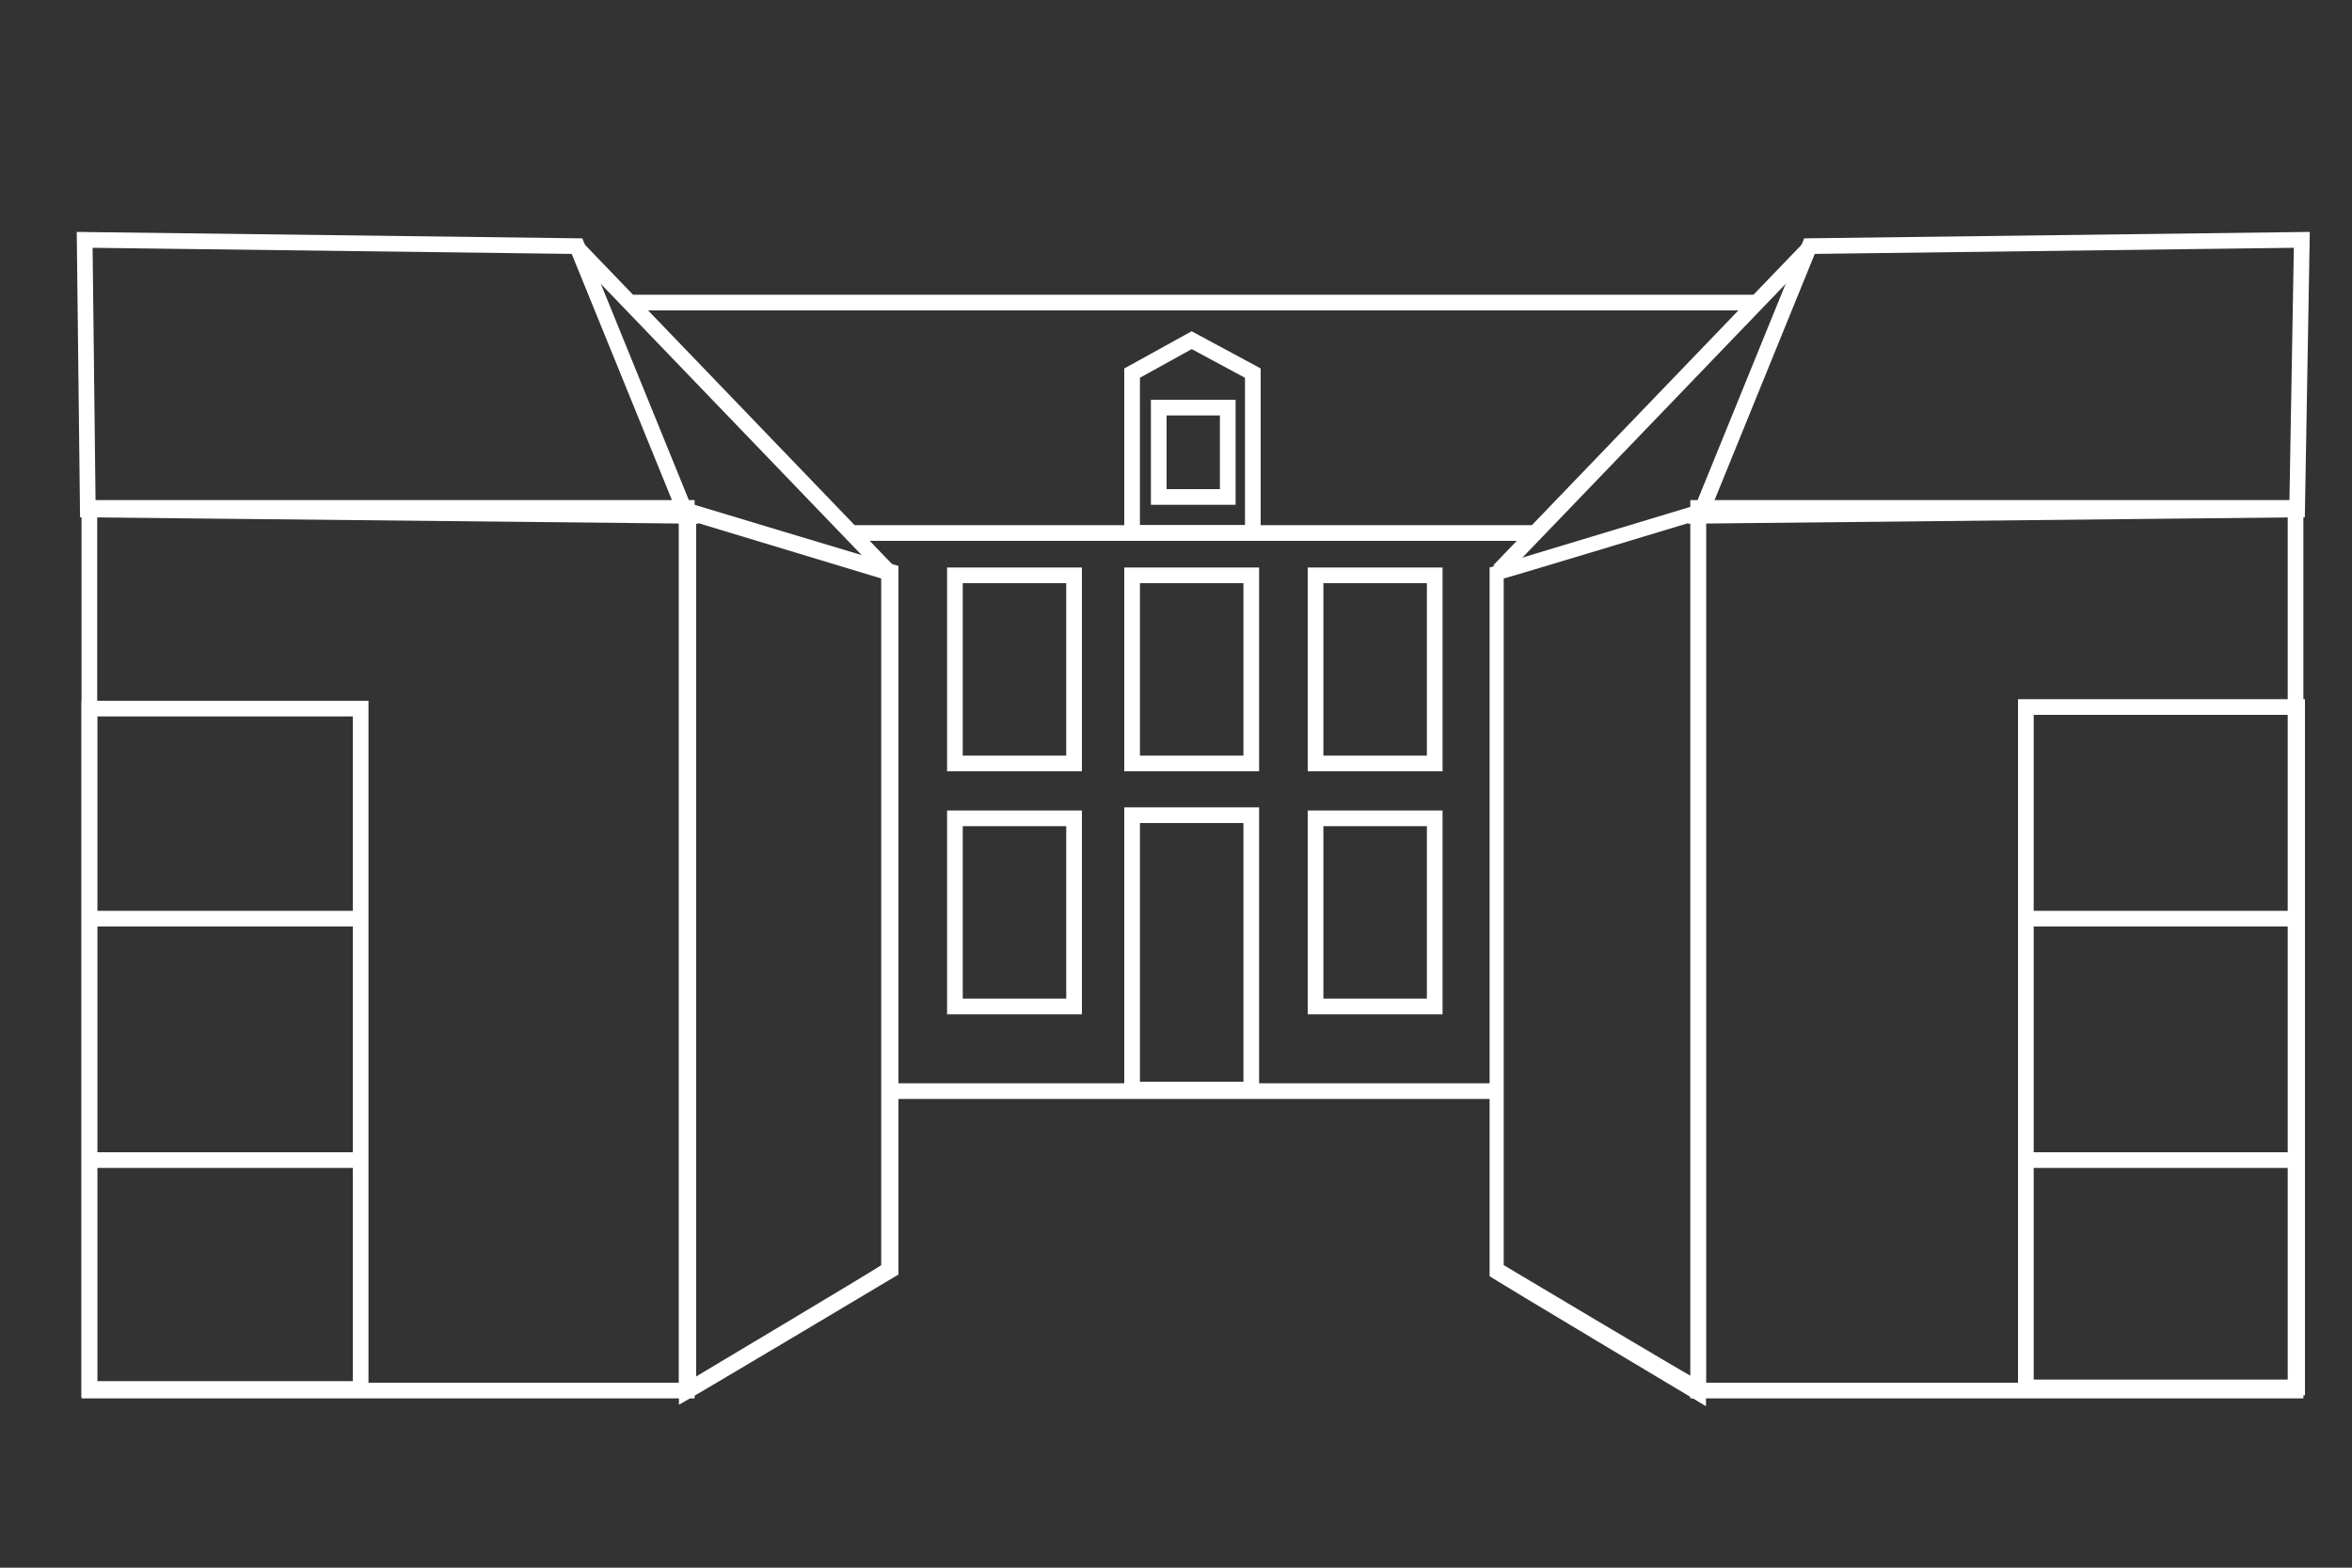 <?xml version="1.0" encoding="UTF-8"?>
<svg id="Calque_1" data-name="Calque 1" xmlns="http://www.w3.org/2000/svg" version="1.1" viewBox="0 0 150 100">
  <rect x="0" y="0" width="150" height="100" fill="#333333" stroke="none"/>
  <defs>
    <style>
      .cls-1 {
        fill: none;
        stroke: #fff;
        stroke-miterlimit: 10;
      }

      .cls-2 {
        fill: #fff;
        stroke-width: 0px;
      }
    </style>
  </defs>
  <g>
    <path class="cls-2" d="M43.3,32.9v55.3H6.2v-55.3h37.1M44.3,31.9H5.2v57.3h39.1V31.9h0Z"/>
    <path class="cls-2" d="M44.3,33.3l11.9,3.6v43.8c.1,0-11.8,7.1-11.8,7.1v-54.5M43.3,32v57.6c.1,0,14-8.3,14-8.3v-45.2c-.1,0-14-4.2-14-4.2h0Z"/>
    <polygon class="cls-1" points="5.4 15.3 5.6 32.5 43.8 32.9 36.8 15.7 5.4 15.3"/>
    <line class="cls-1" x1="36.6" y1="15.6" x2="56.6" y2="36.4"/>
    <rect class="cls-1" x="5.7" y="45.2" width="17.3" height="43.4"/>
    <line class="cls-1" x1="5.8" y1="58.6" x2="23" y2="58.6"/>
    <line class="cls-1" x1="5.8" y1="74" x2="23" y2="74"/>
  </g>
  <g>
    <path class="cls-2" d="M145.9,32.9v55.3h-37.1v-55.3h37.1M146.9,31.9h-39.1v57.3h39.1V31.9h0Z"/>
    <path class="cls-2" d="M107.9,33.3v54.5c-.1,0-12-7.1-12-7.1v-43.8c.1,0,12-3.6,12-3.6M108.9,32l-13.9,4.2v45.2c-.1,0,13.8,8.3,13.8,8.3V32h.1Z"/>
    <polygon class="cls-1" points="146.8 15.3 146.5 32.5 108.4 32.9 115.4 15.7 146.8 15.3"/>
    <line class="cls-1" x1="115.6" y1="15.6" x2="95.6" y2="36.4"/>
    <rect class="cls-1" x="129.2" y="45.2" width="17.3" height="43.4" transform="translate(275.7 133.7) rotate(180)"/>
    <line class="cls-1" x1="146.3" y1="58.6" x2="129.2" y2="58.6"/>
    <line class="cls-1" x1="146.3" y1="74" x2="129.2" y2="74"/>
  </g>
  <line class="cls-1" x1="56.8" y1="69.6" x2="95.3" y2="69.6"/>
  <line class="cls-1" x1="40.2" y1="19.3" x2="111.9" y2="19.3"/>
  <line class="cls-1" x1="54.2" y1="34" x2="97.8" y2="34"/>
  <rect class="cls-1" x="72.2" y="52" width="7.6" height="17.5"/>
  <rect class="cls-1" x="72.2" y="36.7" width="7.6" height="12"/>
  <rect class="cls-1" x="83.9" y="36.7" width="7.6" height="12"/>
  <rect class="cls-1" x="83.9" y="52.2" width="7.6" height="12"/>
  <rect class="cls-1" x="60.9" y="36.7" width="7.6" height="12"/>
  <rect class="cls-1" x="73.9" y="26" width="4.4" height="5.7"/>
  <polygon class="cls-1" points="79.9 23.8 76 21.7 72.2 23.8 72.2 34 79.9 34 79.9 23.8"/>
  <rect class="cls-1" x="60.9" y="52.2" width="7.6" height="12"/>
</svg>